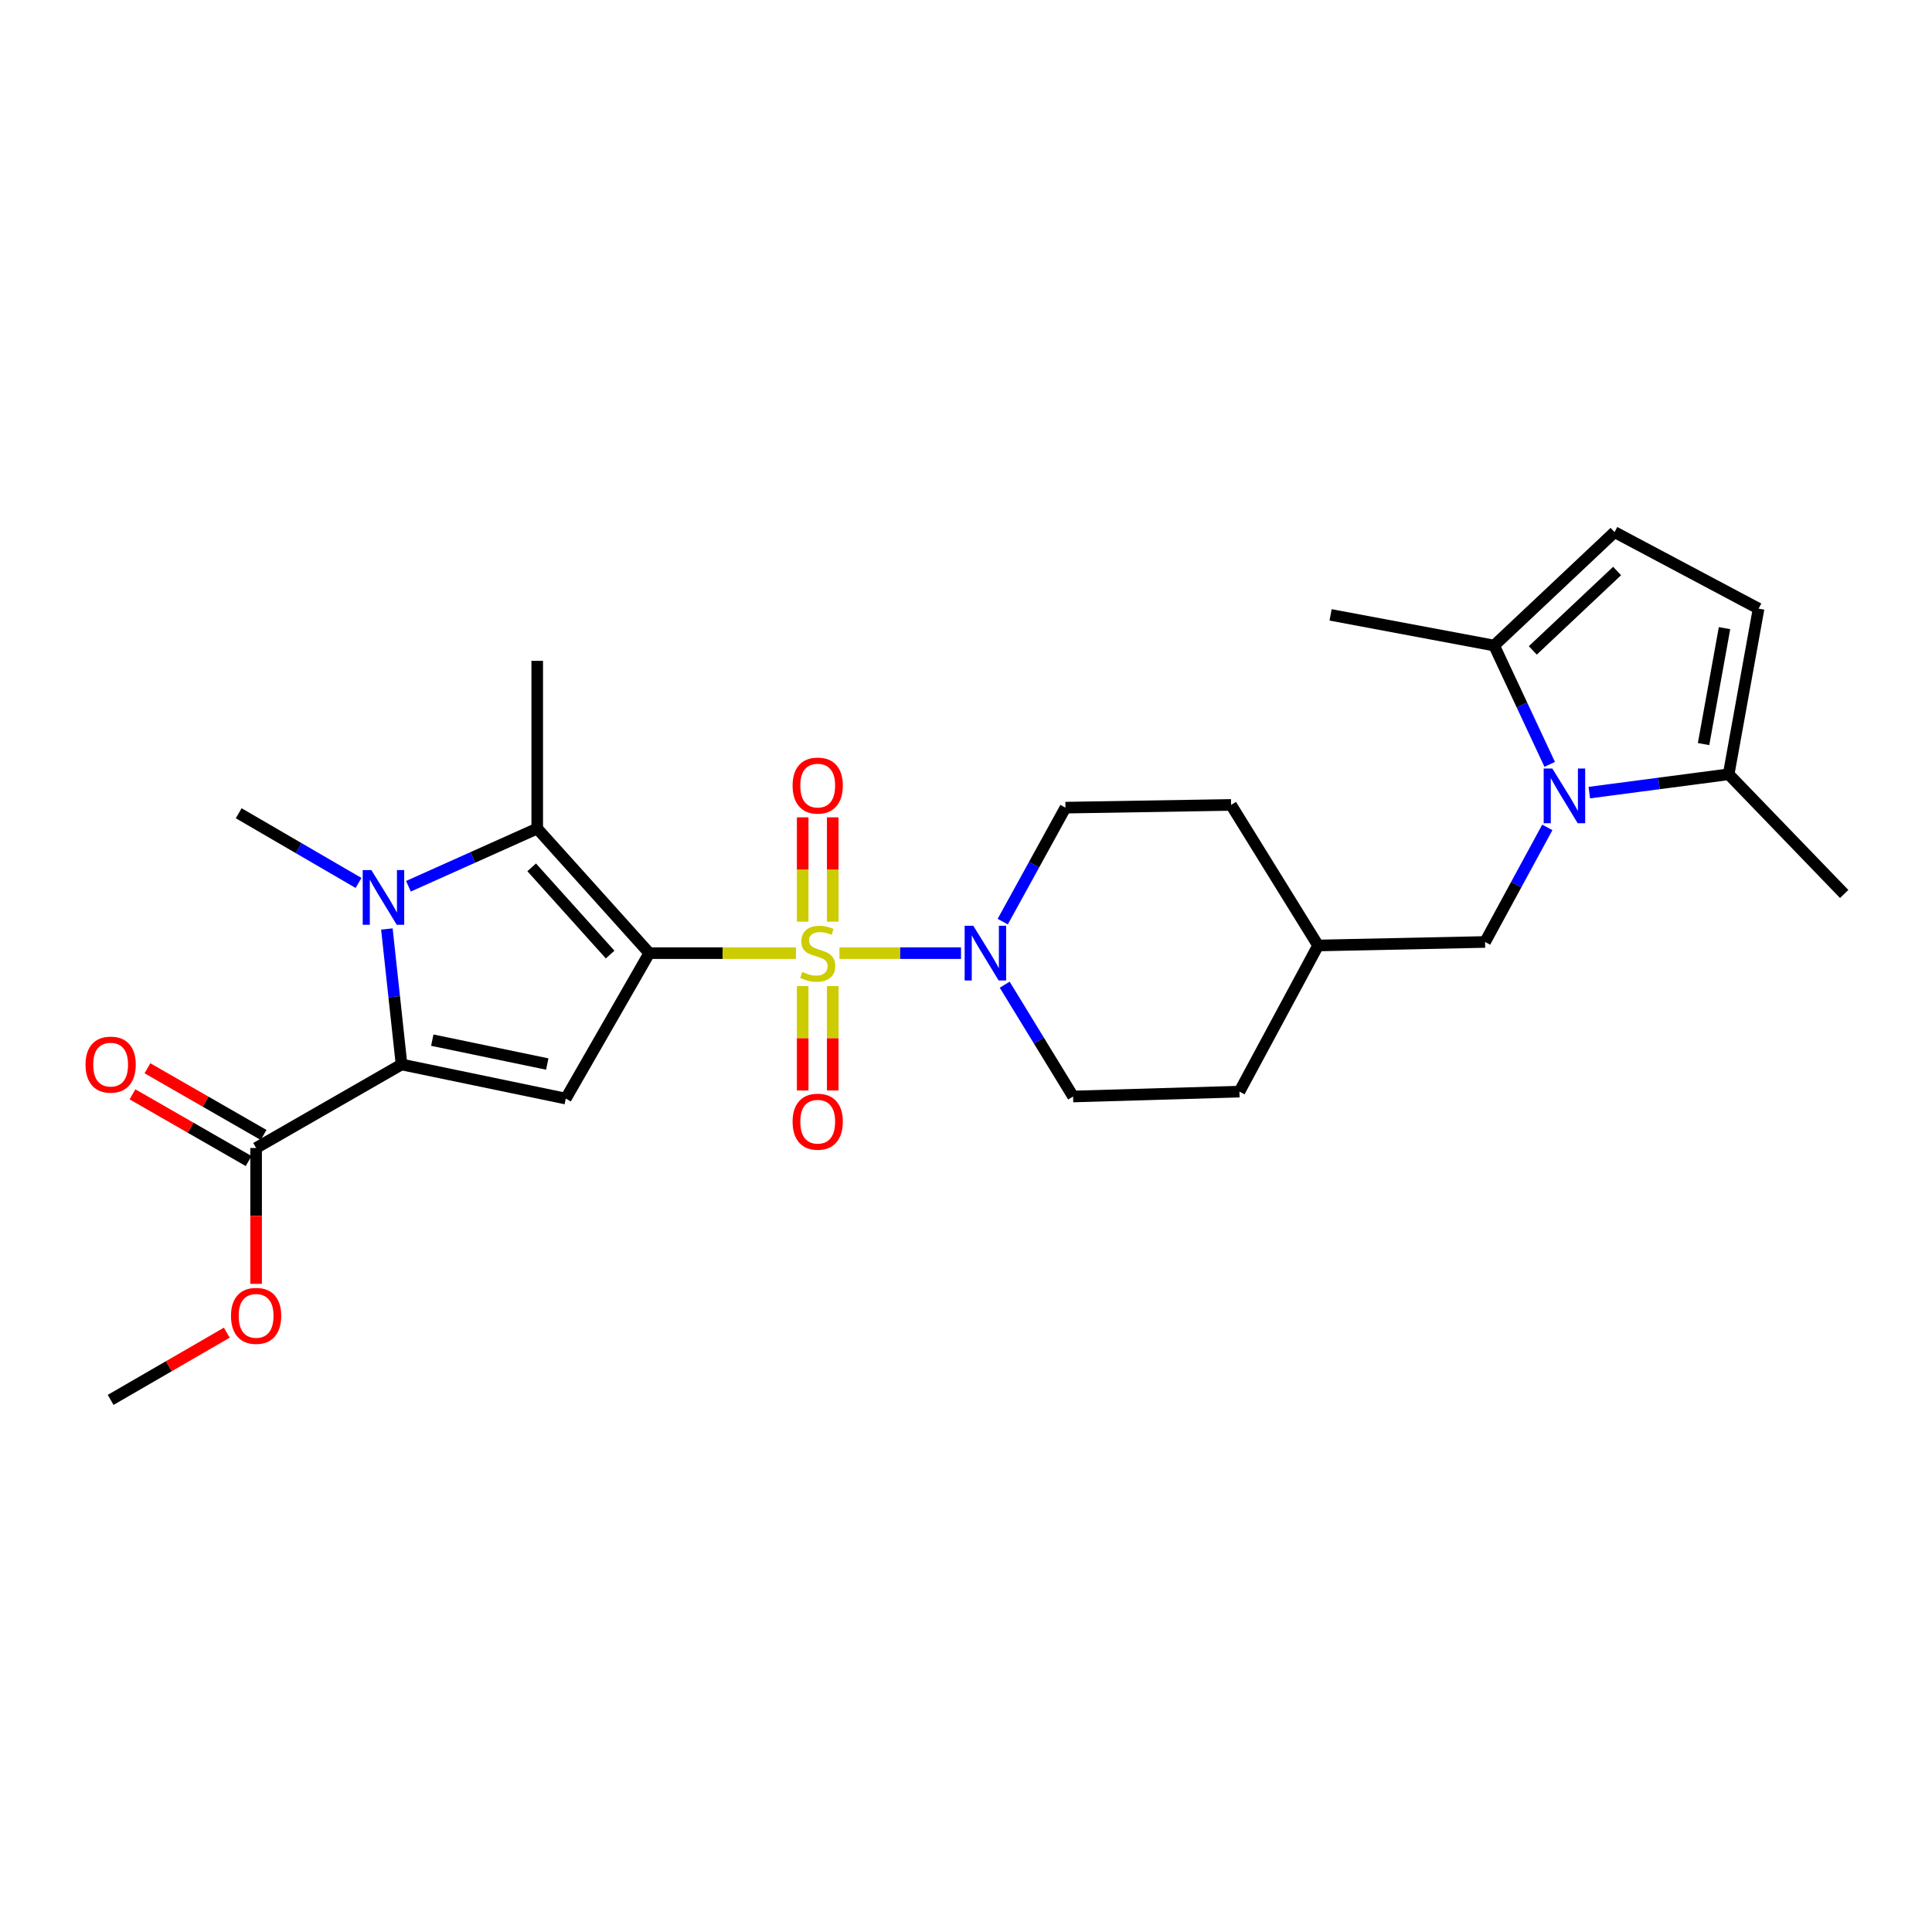 <?xml version='1.0' encoding='iso-8859-1'?>
<svg version='1.1' baseProfile='full'
              xmlns='http://www.w3.org/2000/svg'
                      xmlns:rdkit='http://www.rdkit.org/xml'
                      xmlns:xlink='http://www.w3.org/1999/xlink'
                  xml:space='preserve'
width='1000px' height='1000px' viewBox='0 0 1000 1000'>
<!-- END OF HEADER -->
<rect style='opacity:1.0;fill:#FFFFFF;stroke:none' width='1000' height='1000' x='0' y='0'> </rect>
<path class='bond-0' d='M 336.069,493.344 L 374.027,493.344' style='fill:none;fill-rule:evenodd;stroke:#000000;stroke-width:6px;stroke-linecap:butt;stroke-linejoin:miter;stroke-opacity:1' />
<path class='bond-0' d='M 374.027,493.344 L 411.985,493.344' style='fill:none;fill-rule:evenodd;stroke:#CCCC00;stroke-width:6px;stroke-linecap:butt;stroke-linejoin:miter;stroke-opacity:1' />
<path class='bond-1' d='M 336.069,493.344 L 292.848,568.625' style='fill:none;fill-rule:evenodd;stroke:#000000;stroke-width:6px;stroke-linecap:butt;stroke-linejoin:miter;stroke-opacity:1' />
<path class='bond-4' d='M 336.069,493.344 L 278.067,428.859' style='fill:none;fill-rule:evenodd;stroke:#000000;stroke-width:6px;stroke-linecap:butt;stroke-linejoin:miter;stroke-opacity:1' />
<path class='bond-4' d='M 315.8,494.077 L 275.199,448.937' style='fill:none;fill-rule:evenodd;stroke:#000000;stroke-width:6px;stroke-linecap:butt;stroke-linejoin:miter;stroke-opacity:1' />
<path class='bond-6' d='M 434.494,493.344 L 465.953,493.344' style='fill:none;fill-rule:evenodd;stroke:#CCCC00;stroke-width:6px;stroke-linecap:butt;stroke-linejoin:miter;stroke-opacity:1' />
<path class='bond-6' d='M 465.953,493.344 L 497.411,493.344' style='fill:none;fill-rule:evenodd;stroke:#0000FF;stroke-width:6px;stroke-linecap:butt;stroke-linejoin:miter;stroke-opacity:1' />
<path class='bond-12' d='M 415.465,510.403 L 415.465,537.417' style='fill:none;fill-rule:evenodd;stroke:#CCCC00;stroke-width:6px;stroke-linecap:butt;stroke-linejoin:miter;stroke-opacity:1' />
<path class='bond-12' d='M 415.465,537.417 L 415.465,564.43' style='fill:none;fill-rule:evenodd;stroke:#FF0000;stroke-width:6px;stroke-linecap:butt;stroke-linejoin:miter;stroke-opacity:1' />
<path class='bond-12' d='M 431.024,510.403 L 431.024,537.417' style='fill:none;fill-rule:evenodd;stroke:#CCCC00;stroke-width:6px;stroke-linecap:butt;stroke-linejoin:miter;stroke-opacity:1' />
<path class='bond-12' d='M 431.024,537.417 L 431.024,564.43' style='fill:none;fill-rule:evenodd;stroke:#FF0000;stroke-width:6px;stroke-linecap:butt;stroke-linejoin:miter;stroke-opacity:1' />
<path class='bond-13' d='M 431.024,477.054 L 431.024,450.054' style='fill:none;fill-rule:evenodd;stroke:#CCCC00;stroke-width:6px;stroke-linecap:butt;stroke-linejoin:miter;stroke-opacity:1' />
<path class='bond-13' d='M 431.024,450.054 L 431.024,423.054' style='fill:none;fill-rule:evenodd;stroke:#FF0000;stroke-width:6px;stroke-linecap:butt;stroke-linejoin:miter;stroke-opacity:1' />
<path class='bond-13' d='M 415.465,477.054 L 415.465,450.054' style='fill:none;fill-rule:evenodd;stroke:#CCCC00;stroke-width:6px;stroke-linecap:butt;stroke-linejoin:miter;stroke-opacity:1' />
<path class='bond-13' d='M 415.465,450.054 L 415.465,423.054' style='fill:none;fill-rule:evenodd;stroke:#FF0000;stroke-width:6px;stroke-linecap:butt;stroke-linejoin:miter;stroke-opacity:1' />
<path class='bond-3' d='M 292.848,568.625 L 207.834,550.966' style='fill:none;fill-rule:evenodd;stroke:#000000;stroke-width:6px;stroke-linecap:butt;stroke-linejoin:miter;stroke-opacity:1' />
<path class='bond-3' d='M 283.261,550.742 L 223.75,538.38' style='fill:none;fill-rule:evenodd;stroke:#000000;stroke-width:6px;stroke-linecap:butt;stroke-linejoin:miter;stroke-opacity:1' />
<path class='bond-2' d='M 211.401,458.727 L 244.734,443.793' style='fill:none;fill-rule:evenodd;stroke:#0000FF;stroke-width:6px;stroke-linecap:butt;stroke-linejoin:miter;stroke-opacity:1' />
<path class='bond-2' d='M 244.734,443.793 L 278.067,428.859' style='fill:none;fill-rule:evenodd;stroke:#000000;stroke-width:6px;stroke-linecap:butt;stroke-linejoin:miter;stroke-opacity:1' />
<path class='bond-18' d='M 185.574,457.01 L 154.564,438.975' style='fill:none;fill-rule:evenodd;stroke:#0000FF;stroke-width:6px;stroke-linecap:butt;stroke-linejoin:miter;stroke-opacity:1' />
<path class='bond-18' d='M 154.564,438.975 L 123.554,420.941' style='fill:none;fill-rule:evenodd;stroke:#000000;stroke-width:6px;stroke-linecap:butt;stroke-linejoin:miter;stroke-opacity:1' />
<path class='bond-27' d='M 200.248,480.85 L 204.041,515.908' style='fill:none;fill-rule:evenodd;stroke:#0000FF;stroke-width:6px;stroke-linecap:butt;stroke-linejoin:miter;stroke-opacity:1' />
<path class='bond-27' d='M 204.041,515.908 L 207.834,550.966' style='fill:none;fill-rule:evenodd;stroke:#000000;stroke-width:6px;stroke-linecap:butt;stroke-linejoin:miter;stroke-opacity:1' />
<path class='bond-9' d='M 207.834,550.966 L 132.561,594.203' style='fill:none;fill-rule:evenodd;stroke:#000000;stroke-width:6px;stroke-linecap:butt;stroke-linejoin:miter;stroke-opacity:1' />
<path class='bond-19' d='M 278.067,428.859 L 278.067,342.055' style='fill:none;fill-rule:evenodd;stroke:#000000;stroke-width:6px;stroke-linecap:butt;stroke-linejoin:miter;stroke-opacity:1' />
<path class='bond-5' d='M 800.89,428.254 L 784.785,457.907' style='fill:none;fill-rule:evenodd;stroke:#0000FF;stroke-width:6px;stroke-linecap:butt;stroke-linejoin:miter;stroke-opacity:1' />
<path class='bond-5' d='M 784.785,457.907 L 768.68,487.561' style='fill:none;fill-rule:evenodd;stroke:#000000;stroke-width:6px;stroke-linecap:butt;stroke-linejoin:miter;stroke-opacity:1' />
<path class='bond-7' d='M 802.123,395.635 L 787.744,364.882' style='fill:none;fill-rule:evenodd;stroke:#0000FF;stroke-width:6px;stroke-linecap:butt;stroke-linejoin:miter;stroke-opacity:1' />
<path class='bond-7' d='M 787.744,364.882 L 773.365,334.128' style='fill:none;fill-rule:evenodd;stroke:#000000;stroke-width:6px;stroke-linecap:butt;stroke-linejoin:miter;stroke-opacity:1' />
<path class='bond-8' d='M 822.632,410.249 L 858.693,405.507' style='fill:none;fill-rule:evenodd;stroke:#0000FF;stroke-width:6px;stroke-linecap:butt;stroke-linejoin:miter;stroke-opacity:1' />
<path class='bond-8' d='M 858.693,405.507 L 894.754,400.766' style='fill:none;fill-rule:evenodd;stroke:#000000;stroke-width:6px;stroke-linecap:butt;stroke-linejoin:miter;stroke-opacity:1' />
<path class='bond-15' d='M 520.032,509.679 L 537.731,538.612' style='fill:none;fill-rule:evenodd;stroke:#0000FF;stroke-width:6px;stroke-linecap:butt;stroke-linejoin:miter;stroke-opacity:1' />
<path class='bond-15' d='M 537.731,538.612 L 555.43,567.545' style='fill:none;fill-rule:evenodd;stroke:#000000;stroke-width:6px;stroke-linecap:butt;stroke-linejoin:miter;stroke-opacity:1' />
<path class='bond-16' d='M 519.012,477.035 L 535.242,447.536' style='fill:none;fill-rule:evenodd;stroke:#0000FF;stroke-width:6px;stroke-linecap:butt;stroke-linejoin:miter;stroke-opacity:1' />
<path class='bond-16' d='M 535.242,447.536 L 551.471,418.037' style='fill:none;fill-rule:evenodd;stroke:#000000;stroke-width:6px;stroke-linecap:butt;stroke-linejoin:miter;stroke-opacity:1' />
<path class='bond-11' d='M 773.365,334.128 L 835.689,275.418' style='fill:none;fill-rule:evenodd;stroke:#000000;stroke-width:6px;stroke-linecap:butt;stroke-linejoin:miter;stroke-opacity:1' />
<path class='bond-11' d='M 793.383,336.647 L 837.009,295.55' style='fill:none;fill-rule:evenodd;stroke:#000000;stroke-width:6px;stroke-linecap:butt;stroke-linejoin:miter;stroke-opacity:1' />
<path class='bond-25' d='M 773.365,334.128 L 688.713,318.258' style='fill:none;fill-rule:evenodd;stroke:#000000;stroke-width:6px;stroke-linecap:butt;stroke-linejoin:miter;stroke-opacity:1' />
<path class='bond-10' d='M 894.754,400.766 L 910.244,315.034' style='fill:none;fill-rule:evenodd;stroke:#000000;stroke-width:6px;stroke-linecap:butt;stroke-linejoin:miter;stroke-opacity:1' />
<path class='bond-10' d='M 881.766,385.139 L 892.609,325.127' style='fill:none;fill-rule:evenodd;stroke:#000000;stroke-width:6px;stroke-linecap:butt;stroke-linejoin:miter;stroke-opacity:1' />
<path class='bond-24' d='M 894.754,400.766 L 954.545,462.718' style='fill:none;fill-rule:evenodd;stroke:#000000;stroke-width:6px;stroke-linecap:butt;stroke-linejoin:miter;stroke-opacity:1' />
<path class='bond-17' d='M 136.435,587.457 L 106.375,570.194' style='fill:none;fill-rule:evenodd;stroke:#000000;stroke-width:6px;stroke-linecap:butt;stroke-linejoin:miter;stroke-opacity:1' />
<path class='bond-17' d='M 106.375,570.194 L 76.316,552.931' style='fill:none;fill-rule:evenodd;stroke:#FF0000;stroke-width:6px;stroke-linecap:butt;stroke-linejoin:miter;stroke-opacity:1' />
<path class='bond-17' d='M 128.687,600.95 L 98.627,583.687' style='fill:none;fill-rule:evenodd;stroke:#000000;stroke-width:6px;stroke-linecap:butt;stroke-linejoin:miter;stroke-opacity:1' />
<path class='bond-17' d='M 98.627,583.687 L 68.567,566.424' style='fill:none;fill-rule:evenodd;stroke:#FF0000;stroke-width:6px;stroke-linecap:butt;stroke-linejoin:miter;stroke-opacity:1' />
<path class='bond-20' d='M 132.561,594.203 L 132.561,629.36' style='fill:none;fill-rule:evenodd;stroke:#000000;stroke-width:6px;stroke-linecap:butt;stroke-linejoin:miter;stroke-opacity:1' />
<path class='bond-20' d='M 132.561,629.36 L 132.561,664.517' style='fill:none;fill-rule:evenodd;stroke:#FF0000;stroke-width:6px;stroke-linecap:butt;stroke-linejoin:miter;stroke-opacity:1' />
<path class='bond-29' d='M 910.244,315.034 L 835.689,275.418' style='fill:none;fill-rule:evenodd;stroke:#000000;stroke-width:6px;stroke-linecap:butt;stroke-linejoin:miter;stroke-opacity:1' />
<path class='bond-14' d='M 768.68,487.561 L 682.239,489.385' style='fill:none;fill-rule:evenodd;stroke:#000000;stroke-width:6px;stroke-linecap:butt;stroke-linejoin:miter;stroke-opacity:1' />
<path class='bond-23' d='M 555.43,567.545 L 641.534,565.021' style='fill:none;fill-rule:evenodd;stroke:#000000;stroke-width:6px;stroke-linecap:butt;stroke-linejoin:miter;stroke-opacity:1' />
<path class='bond-22' d='M 551.471,418.037 L 637.203,416.628' style='fill:none;fill-rule:evenodd;stroke:#000000;stroke-width:6px;stroke-linecap:butt;stroke-linejoin:miter;stroke-opacity:1' />
<path class='bond-26' d='M 117.386,689.79 L 87.328,707.186' style='fill:none;fill-rule:evenodd;stroke:#FF0000;stroke-width:6px;stroke-linecap:butt;stroke-linejoin:miter;stroke-opacity:1' />
<path class='bond-26' d='M 87.328,707.186 L 57.271,724.582' style='fill:none;fill-rule:evenodd;stroke:#000000;stroke-width:6px;stroke-linecap:butt;stroke-linejoin:miter;stroke-opacity:1' />
<path class='bond-21' d='M 682.239,489.385 L 637.203,416.628' style='fill:none;fill-rule:evenodd;stroke:#000000;stroke-width:6px;stroke-linecap:butt;stroke-linejoin:miter;stroke-opacity:1' />
<path class='bond-28' d='M 682.239,489.385 L 641.534,565.021' style='fill:none;fill-rule:evenodd;stroke:#000000;stroke-width:6px;stroke-linecap:butt;stroke-linejoin:miter;stroke-opacity:1' />
<path  class='atom-1' d='M 415.245 503.064
Q 415.565 503.184, 416.885 503.744
Q 418.205 504.304, 419.645 504.664
Q 421.125 504.984, 422.565 504.984
Q 425.245 504.984, 426.805 503.704
Q 428.365 502.384, 428.365 500.104
Q 428.365 498.544, 427.565 497.584
Q 426.805 496.624, 425.605 496.104
Q 424.405 495.584, 422.405 494.984
Q 419.885 494.224, 418.365 493.504
Q 416.885 492.784, 415.805 491.264
Q 414.765 489.744, 414.765 487.184
Q 414.765 483.624, 417.165 481.424
Q 419.605 479.224, 424.405 479.224
Q 427.685 479.224, 431.405 480.784
L 430.485 483.864
Q 427.085 482.464, 424.525 482.464
Q 421.765 482.464, 420.245 483.624
Q 418.725 484.744, 418.765 486.704
Q 418.765 488.224, 419.525 489.144
Q 420.325 490.064, 421.445 490.584
Q 422.605 491.104, 424.525 491.704
Q 427.085 492.504, 428.605 493.304
Q 430.125 494.104, 431.205 495.744
Q 432.325 497.344, 432.325 500.104
Q 432.325 504.024, 429.685 506.144
Q 427.085 508.224, 422.725 508.224
Q 420.205 508.224, 418.285 507.664
Q 416.405 507.144, 414.165 506.224
L 415.245 503.064
' fill='#CCCC00'/>
<path  class='atom-3' d='M 192.221 450.356
L 201.501 465.356
Q 202.421 466.836, 203.901 469.516
Q 205.381 472.196, 205.461 472.356
L 205.461 450.356
L 209.221 450.356
L 209.221 478.676
L 205.341 478.676
L 195.381 462.276
Q 194.221 460.356, 192.981 458.156
Q 191.781 455.956, 191.421 455.276
L 191.421 478.676
L 187.741 478.676
L 187.741 450.356
L 192.221 450.356
' fill='#0000FF'/>
<path  class='atom-6' d='M 803.488 397.783
L 812.768 412.783
Q 813.688 414.263, 815.168 416.943
Q 816.648 419.623, 816.728 419.783
L 816.728 397.783
L 820.488 397.783
L 820.488 426.103
L 816.608 426.103
L 806.648 409.703
Q 805.488 407.783, 804.248 405.583
Q 803.048 403.383, 802.688 402.703
L 802.688 426.103
L 799.008 426.103
L 799.008 397.783
L 803.488 397.783
' fill='#0000FF'/>
<path  class='atom-7' d='M 503.78 479.184
L 513.06 494.184
Q 513.98 495.664, 515.46 498.344
Q 516.94 501.024, 517.02 501.184
L 517.02 479.184
L 520.78 479.184
L 520.78 507.504
L 516.9 507.504
L 506.94 491.104
Q 505.78 489.184, 504.54 486.984
Q 503.34 484.784, 502.98 484.104
L 502.98 507.504
L 499.3 507.504
L 499.3 479.184
L 503.78 479.184
' fill='#0000FF'/>
<path  class='atom-13' d='M 410.245 580.582
Q 410.245 573.782, 413.605 569.982
Q 416.965 566.182, 423.245 566.182
Q 429.525 566.182, 432.885 569.982
Q 436.245 573.782, 436.245 580.582
Q 436.245 587.462, 432.845 591.382
Q 429.445 595.262, 423.245 595.262
Q 417.005 595.262, 413.605 591.382
Q 410.245 587.502, 410.245 580.582
M 423.245 592.062
Q 427.565 592.062, 429.885 589.182
Q 432.245 586.262, 432.245 580.582
Q 432.245 575.022, 429.885 572.222
Q 427.565 569.382, 423.245 569.382
Q 418.925 569.382, 416.565 572.182
Q 414.245 574.982, 414.245 580.582
Q 414.245 586.302, 416.565 589.182
Q 418.925 592.062, 423.245 592.062
' fill='#FF0000'/>
<path  class='atom-14' d='M 410.245 406.611
Q 410.245 399.811, 413.605 396.011
Q 416.965 392.211, 423.245 392.211
Q 429.525 392.211, 432.885 396.011
Q 436.245 399.811, 436.245 406.611
Q 436.245 413.491, 432.845 417.411
Q 429.445 421.291, 423.245 421.291
Q 417.005 421.291, 413.605 417.411
Q 410.245 413.531, 410.245 406.611
M 423.245 418.091
Q 427.565 418.091, 429.885 415.211
Q 432.245 412.291, 432.245 406.611
Q 432.245 401.051, 429.885 398.251
Q 427.565 395.411, 423.245 395.411
Q 418.925 395.411, 416.565 398.211
Q 414.245 401.011, 414.245 406.611
Q 414.245 412.331, 416.565 415.211
Q 418.925 418.091, 423.245 418.091
' fill='#FF0000'/>
<path  class='atom-18' d='M 44.271 551.046
Q 44.271 544.246, 47.631 540.446
Q 50.991 536.646, 57.271 536.646
Q 63.551 536.646, 66.911 540.446
Q 70.271 544.246, 70.271 551.046
Q 70.271 557.926, 66.871 561.846
Q 63.471 565.726, 57.271 565.726
Q 51.031 565.726, 47.631 561.846
Q 44.271 557.966, 44.271 551.046
M 57.271 562.526
Q 61.591 562.526, 63.911 559.646
Q 66.271 556.726, 66.271 551.046
Q 66.271 545.486, 63.911 542.686
Q 61.591 539.846, 57.271 539.846
Q 52.951 539.846, 50.591 542.646
Q 48.271 545.446, 48.271 551.046
Q 48.271 556.766, 50.591 559.646
Q 52.951 562.526, 57.271 562.526
' fill='#FF0000'/>
<path  class='atom-21' d='M 119.561 681.087
Q 119.561 674.287, 122.921 670.487
Q 126.281 666.687, 132.561 666.687
Q 138.841 666.687, 142.201 670.487
Q 145.561 674.287, 145.561 681.087
Q 145.561 687.967, 142.161 691.887
Q 138.761 695.767, 132.561 695.767
Q 126.321 695.767, 122.921 691.887
Q 119.561 688.007, 119.561 681.087
M 132.561 692.567
Q 136.881 692.567, 139.201 689.687
Q 141.561 686.767, 141.561 681.087
Q 141.561 675.527, 139.201 672.727
Q 136.881 669.887, 132.561 669.887
Q 128.241 669.887, 125.881 672.687
Q 123.561 675.487, 123.561 681.087
Q 123.561 686.807, 125.881 689.687
Q 128.241 692.567, 132.561 692.567
' fill='#FF0000'/>
</svg>
